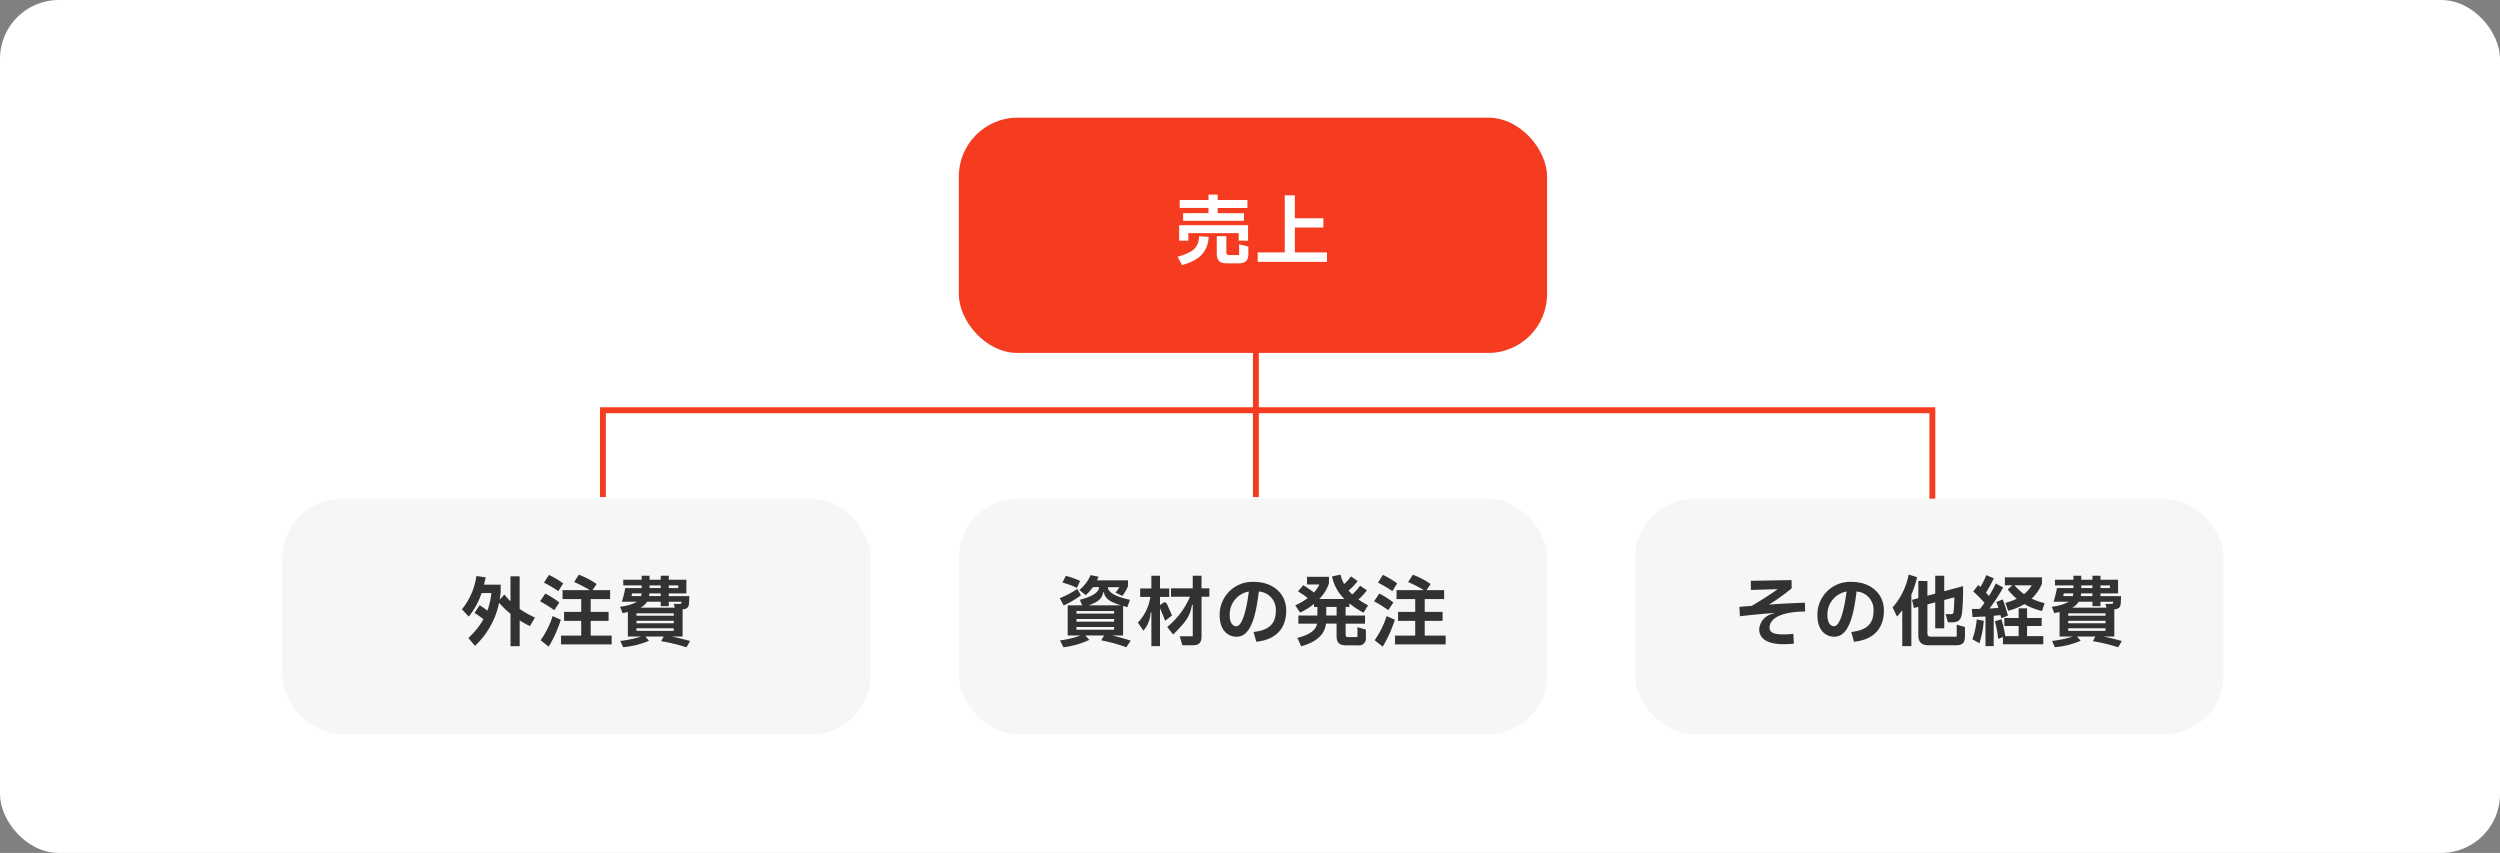 <svg xmlns="http://www.w3.org/2000/svg" width="425" height="145" viewBox="0 0 425 145">
  <rect x="0" y="0" width="425" height="145" fill="#808080" stroke="none"/>
  <defs>
    <style>
      .cls-1 {
        fill: #fff;
      }

      .cls-2 {
        fill: #f53c20;
      }

      .cls-3 {
        fill: #f6f6f6;
      }

      .cls-4 {
        fill: #323232;
      }

      .cls-5 {
        fill: none;
        stroke: #f53c20;
      }
    </style>
  </defs>
  <g id="figure_feature_calculation_03_pc" transform="translate(-638 -20)">
    <g id="売上" transform="translate(-18 -4932.363)">
      <rect id="長方形_666" data-name="長方形 666" class="cls-1" width="425" height="145" rx="10" transform="translate(656 4952.363)"/>
      <rect id="長方形_995" data-name="長方形 995" class="cls-2" width="100" height="40" rx="10" transform="translate(819 4972.363)"/>
      <path id="パス_6067" data-name="パス 6067" class="cls-1" d="M-11.869-7.761v1.3H-1.521v-1.3H-5.993v-.884H-.936V-10H-5.993v-.923h-1.56V-10h-4.9v1.352h4.9v.884Zm9.451,3.393v1.287H-.832V-5.72H-12.545v2.639h1.56V-4.368Zm.065,3.731h-1.7c-.39,0-.468-.156-.468-.481v-2.73H-6.149V-.923c0,1.2.455,1.69,1.742,1.69h2.015C-1.274.767-.78.273-.78-.793V-2.08l-1.573-.39Zm-9.7,1.7c3.2-.871,4.381-2.457,4.537-4.8l-1.625-.091c-.13,1.677-.637,2.639-3.666,3.484ZM12.584.52V-1.092H7.124V-5.317h4.849V-6.9H7.124V-10.79H5.408v9.7H.806V.52Z" transform="translate(869 4996.363)"/>
    </g>
    <g id="外注費" transform="translate(-133 -4867.563)">
      <rect id="長方形_995-2" data-name="長方形 995" class="cls-3" width="100" height="40" rx="10" transform="translate(819 4972.363)"/>
      <path id="パス_6066" data-name="パス 6066" class="cls-4" d="M-7.059-3.822a16.1,16.1,0,0,1-2.6-1.456v-5.551h-1.56v4.238a14.9,14.9,0,0,1-1.04-1.131l-.793.858c.065-.416.13-.845.169-1.274V-9.412h-2.834c.1-.4.195-.806.286-1.235l-1.586-.234a11.323,11.323,0,0,1-2.457,5.655l1.157,1.248a12.457,12.457,0,0,0,2.184-4h1.664a12.427,12.427,0,0,1-.676,2.99c-.377-.3-.819-.611-1.313-.936L-17.329-4.6a18.288,18.288,0,0,1,1.521,1.066,13.557,13.557,0,0,1-2.574,3.2L-17.251,1a13.925,13.925,0,0,0,4.1-7.332,15.494,15.494,0,0,0,1.937,1.885v5.5h1.56V-3.328a17.168,17.168,0,0,0,1.742.962Zm9.477.572H5.46V-4.784H2.418V-6.955h3.3V-8.476H2.73l.7-1.04A14.013,14.013,0,0,0,.4-11.1L-.39-9.854A24.052,24.052,0,0,1,2.275-8.476H-2.366v1.521H.806v2.171H-2.106V-3.25H.806v2.5H-2.626v1.5H5.98v-1.5H2.418Zm-4.68-6.37A14.324,14.324,0,0,0-4.68-11.063L-5.525-9.75A20.167,20.167,0,0,1-3.081-8.307Zm-.65,3.237A14.66,14.66,0,0,0-5.3-7.891l-.884,1.313A22.867,22.867,0,0,1-3.77-5.07ZM-4.719,1.131A20.655,20.655,0,0,0-2.665-3.445l-1.391-.624A14.628,14.628,0,0,1-6.1.039ZM18.044-.585V-5.213c.637-.039,1-.286,1.066-.832a10.532,10.532,0,0,0,.065-1.417H15.691v-.455h2.99v-2.327h-2.99v-.676H14.326v.676h-1.9v-.676H11.089v.676H7.956v.962h3.133v.455h-2.8A16.475,16.475,0,0,1,7.709-6.5h2.6a8.171,8.171,0,0,1-2.9.845l.429,1.092.9-.2V-.585h2.236A18.065,18.065,0,0,1,7.449.156L7.93,1.222A14.09,14.09,0,0,0,12.324.13l-.611-.715H14.82L14.4.2a30.381,30.381,0,0,1,4.3,1.04L19.318.169C18.239-.13,17.2-.39,16.185-.585Zm-3.718-8.7v.455h-1.9v-.455Zm2.977.455H15.691v-.455H17.3Zm-6.24.91a2.369,2.369,0,0,1-.078.455H9.347l.117-.455Zm1.274.455c.026-.143.052-.3.065-.455h1.924v.455Zm1.989.962v.741h1.365V-6.5h2.171c0,.052-.013.091-.013.13-.026.221-.13.234-.455.234h-.858l.182.637H10.881a2.682,2.682,0,0,0,1.105-1ZM10.2-4.121v-.416h6.344v.416Zm6.344.858v.416H10.2v-.416Zm0,1.274v.442H10.2v-.442Z" transform="translate(869 4996.363)"/>
    </g>
    <g id="資材の発注" transform="translate(-18 -4867.563)">
      <rect id="長方形_995-3" data-name="長方形 995" class="cls-3" width="100" height="40" rx="10" transform="translate(819 4972.363)"/>
      <path id="パス_6065" data-name="パス 6065" class="cls-4" d="M-22.074-.767V-5.785c.234.065.468.13.728.2l.429-1.248c-2.73-.6-3.679-1.339-3.757-2.145h1.963a5.214,5.214,0,0,1-.663.91l1.17.572a7.709,7.709,0,0,0,.962-1.638v-1.014H-26.52a5.071,5.071,0,0,0,.26-.611l-1.339-.273A6.646,6.646,0,0,1-29.51-8.5l1.079.871A7.919,7.919,0,0,0-27.2-8.983h1.053c-.078.832-.923,1.521-3.276,2.145l.4.949h-2.47V-.767h2.2A16.028,16.028,0,0,1-32.8.065l.585,1.17A14.72,14.72,0,0,0-27.807-.026l-.7-.741h3.2l-.494.819a29.462,29.462,0,0,1,4.29,1.183L-20.787.1c-1.079-.338-2.132-.637-3.146-.871Zm-7.306-9.269a14.054,14.054,0,0,0-2.431-.871l-.572,1.144a14.187,14.187,0,0,1,2.457.9Zm-.481,1.352a14.715,14.715,0,0,1-2.99,1.573l.689,1.235a16.236,16.236,0,0,0,2.925-1.729Zm4.524.585c.195,1.053.975,1.625,2.925,2.21h-5.551c1.69-.585,2.327-1.157,2.5-2.21ZM-23.6-4.485h-6.4v-.429h6.4Zm-6.4,1.365v-.455h6.4v.455Zm6.4.91v.468h-6.4V-2.21Zm9.022-3.822c-.195-.416-.416-.468-.754-.234l-.4.286H-15.8V-7.319h1.573V-8.762H-15.8V-10.92h-1.469v2.158h-1.9v1.443h1.729a7.947,7.947,0,0,1-2.119,4.355l.936,1.378A5.009,5.009,0,0,0-17.394-4.68h.13V1.04H-15.8V-5.187c0-.13.052-.117.091-.026l.793,1.95,1.157-.923Zm5.837-2.756V-10.92h-1.495v2.132h-3.692v1.43H-10.7A13.52,13.52,0,0,1-14.573-2.21l1.014,1.274C-11.6-2.9-10.7-3.887-10.361-5.98h.13V-.637h-2.21L-12,.9h1.742C-9.178.9-8.736.468-8.736-.65V-7.358H-7.41v-1.43ZM.208-9.88A5.569,5.569,0,0,0-5.655-4.186c0,2.561,1.417,3.627,2.873,3.627C-.689-.559.4-3.107,1-8.242A3.09,3.09,0,0,1,3.887-4.966c0,2.145-1.053,3.289-3.783,3.6L.572.3C3.9-.052,5.655-1.95,5.655-5.018,5.655-7.865,3.406-9.88.208-9.88Zm-3,7.54c-.689,0-1.157-.637-1.157-1.859A3.948,3.948,0,0,1-.7-8.242C-1.235-4-2.08-2.34-2.8-2.34ZM16.237-.494c-.39,0-.481-.091-.481-.455V-2.782h3.3V-4.16h-3.3V-5.616h.637v-.6a16.957,16.957,0,0,0,2.392,1.573l.793-1.248a15.561,15.561,0,0,1-1.638-1,9.469,9.469,0,0,0,1.43-1.56l-1.157-.78a8.614,8.614,0,0,1-1.326,1.482c-.234-.221-.442-.442-.637-.663A9.416,9.416,0,0,0,17.8-10.023l-1.131-.793a6.833,6.833,0,0,1-1.17,1.3,5.976,5.976,0,0,1-.611-1.6l-1.443.312a7.456,7.456,0,0,0,2.106,3.835H11.284a6.909,6.909,0,0,0,1.638-2.665v-1.105H9.191v1.3H11.3a5.564,5.564,0,0,1-.936,1.365c-.546-.429-1.248-.9-1.807-1.248l-.9,1.053A19.058,19.058,0,0,1,9.321-7.137,10.983,10.983,0,0,1,7.2-5.9l.819,1.248a12.091,12.091,0,0,0,2.366-1.482v.52h.572V-4.16H7.722v1.378h3.185C10.66-1.573,9.555-.884,7.553-.351L8.2,1.066c2.5-.689,3.991-1.924,4.225-3.848h1.794V-.7c0,1.183.468,1.612,1.69,1.612h1.95A1.171,1.171,0,0,0,19.2-.416V-1.768l-1.43-.416v1.69Zm-3.77-5.122h1.755V-4.16H12.467ZM29.2-3.25H32.24V-4.784H29.2V-6.955h3.3V-8.476H29.51l.7-1.04A14.013,14.013,0,0,0,27.183-11.1L26.39-9.854a24.052,24.052,0,0,1,2.665,1.378H24.414v1.521h3.172v2.171H24.674V-3.25h2.912v2.5H24.154v1.5H32.76v-1.5H29.2Zm-4.68-6.37A14.324,14.324,0,0,0,22.1-11.063L21.255-9.75A20.167,20.167,0,0,1,23.7-8.307Zm-.65,3.237a14.66,14.66,0,0,0-2.392-1.508l-.884,1.313A22.867,22.867,0,0,1,23.01-5.07ZM22.061,1.131a20.655,20.655,0,0,0,2.054-4.576l-1.391-.624A14.628,14.628,0,0,1,20.683.039Z" transform="translate(869 4996.363)"/>
    </g>
    <g id="その他経費" transform="translate(97 -4867.563)">
      <rect id="長方形_995-4" data-name="長方形 995" class="cls-3" width="100" height="40" rx="10" transform="translate(819 4972.363)"/>
      <path id="パス_6064" data-name="パス 6064" class="cls-4" d="M-24.778-.949c-1.7,0-2.392-.338-2.392-1.144,0-1.157,1.027-1.963,2.73-2.392a13.865,13.865,0,0,1,3.315-.351l-.039-1.508c-2.574.1-4.641.2-6.11.325a34.167,34.167,0,0,0,3.861-2.769l-.026-1.4-6.929.13.026,1.547,4.55-.13c-.962.689-2.314,1.6-4.407,2.834l-2.106.169.091,1.6c2.483-.286,4.381-.455,5.759-.546V-4.5a2.946,2.946,0,0,0-2.483,2.652c0,1.651,1.417,2.561,4.173,2.561.533,0,1.2-.039,1.716-.091l-.078-1.677A14.074,14.074,0,0,1-24.778-.949Zm11.6-8.931a5.569,5.569,0,0,0-5.863,5.694c0,2.561,1.417,3.627,2.873,3.627,2.093,0,3.185-2.548,3.783-7.683A3.09,3.09,0,0,1-9.5-4.966c0,2.145-1.053,3.289-3.783,3.6L-12.818.3C-9.49-.052-7.735-1.95-7.735-5.018-7.735-7.865-9.984-9.88-13.182-9.88Zm-3,7.54c-.689,0-1.157-.637-1.157-1.859a3.948,3.948,0,0,1,3.25-4.043C-14.625-4-15.47-2.34-16.185-2.34Zm12.649-8.788a11.768,11.768,0,0,1-2.73,5.59l.741,1.547a9.981,9.981,0,0,0,.9-1.066v6.1h1.547V-7.722a16.027,16.027,0,0,0,.975-2.951ZM4.641-.572H.3c-.507,0-.637-.117-.637-.637V-6.045L.988-6.4v4.42H2.522V-6.8l1.716-.455C4.225-6.227,4.186-5.525,4.121-4.9c-.039.377-.13.507-.507.507H2.756L3.146-3H3.8C5.057-3,5.408-3.51,5.564-4.758A42.829,42.829,0,0,0,5.72-9.152l-3.2.858V-10.92H.988v3.042l-1.326.351v-2.509H-1.885v2.925l-1.066.286.312,1.391.754-.2V-.9C-1.885.39-1.365.9-.091.9H4.394C5.655.9,6.045.52,6.045-.754V-2.21l-1.4-.4Zm7.436-3.666c.052.182.1.364.143.546l1.131-.455A28.6,28.6,0,0,0,12.467-6.9l-1.092.442c.117.3.234.637.351.988q-.76.078-1.521.117a25.791,25.791,0,0,0,2.327-3.575l-1.248-.676a22.023,22.023,0,0,1-1.157,2.119L9.62-8.047a24.274,24.274,0,0,0,1.326-2.444l-1.287-.533a12.584,12.584,0,0,1-.988,2.015l-.364-.338L7.449-8.255A22.285,22.285,0,0,1,9.36-6.318c-.273.39-.52.741-.754,1.027-.481.013-.949.013-1.4.013L7.332-3.9c.728-.026,1.469-.065,2.2-.1V1.04h1.4V-4.121C11.323-4.147,11.7-4.2,12.077-4.238Zm1.235-4.355a10.515,10.515,0,0,0,1.534,1.586,10.153,10.153,0,0,1-1.924.689l.468,1.352A10.633,10.633,0,0,0,16.146-6.1a11.18,11.18,0,0,0,2.99,1.17l.442-1.326a12.357,12.357,0,0,1-2.2-.78,7.538,7.538,0,0,0,1.755-2.522v-1.092H12.831V-9.3h1.261Zm4.082-.7a5.589,5.589,0,0,1-1.3,1.495A10.74,10.74,0,0,1,14.456-9.3Zm1.69,6.916V-3.744H16.6V-5.382h-1.43v1.638H12.74v1.365h2.431V-.663h-2.3L12.9-.676a20.17,20.17,0,0,0-.663-2.86l-1.105.351a19.022,19.022,0,0,1,.559,3l.806-.325V.728h6.864V-.663H16.6V-2.379ZM8.5.546a16.093,16.093,0,0,0,.741-3.809L8.047-3.5a13.718,13.718,0,0,1-.741,3.38ZM31.434-.585V-5.213c.637-.039,1-.286,1.066-.832a10.532,10.532,0,0,0,.065-1.417H29.081v-.455h2.99v-2.327h-2.99v-.676H27.716v.676h-1.9v-.676H24.479v.676H21.346v.962h3.133v.455h-2.8A16.474,16.474,0,0,1,21.1-6.5h2.6a8.171,8.171,0,0,1-2.9.845l.429,1.092.9-.2V-.585h2.236a18.065,18.065,0,0,1-3.523.741l.481,1.066A14.09,14.09,0,0,0,25.714.13L25.1-.585H28.21L27.794.2a30.381,30.381,0,0,1,4.3,1.04L32.708.169c-1.079-.3-2.119-.559-3.133-.754Zm-3.718-8.7v.455h-1.9v-.455Zm2.977.455H29.081v-.455h1.612Zm-6.24.91a2.369,2.369,0,0,1-.078.455H22.737l.117-.455Zm1.274.455c.026-.143.052-.3.065-.455h1.924v.455Zm1.989.962v.741h1.365V-6.5h2.171c0,.052-.013.091-.013.13-.026.221-.13.234-.455.234h-.858l.182.637H24.271a2.682,2.682,0,0,0,1.1-1ZM23.595-4.121v-.416h6.344v.416Zm6.344.858v.416H23.595v-.416Zm0,1.274v.442H23.595v-.442Z" transform="translate(869 4996.363)"/>
    </g>
    <g id="グループ_2985" data-name="グループ 2985">
      <path id="パス_4990" data-name="パス 4990" class="cls-5" d="M-17204.957-17007.969h25" transform="translate(-16156.469 17284.457) rotate(90)"/>
      <path id="パス_5112" data-name="パス 5112" class="cls-5" d="M-17204.957-17007.969h226.98" transform="translate(-16237.973 -16918.23) rotate(180)"/>
      <path id="パス_5113" data-name="パス 5113" class="cls-5" d="M-17204.949-17007.969h15" transform="translate(-16041.469 17294.723) rotate(90)"/>
      <path id="パス_5114" data-name="パス 5114" class="cls-5" d="M-17204.949-17007.969h15" transform="translate(-16267.473 17294.449) rotate(90)"/>
    </g>
  </g>
</svg>
